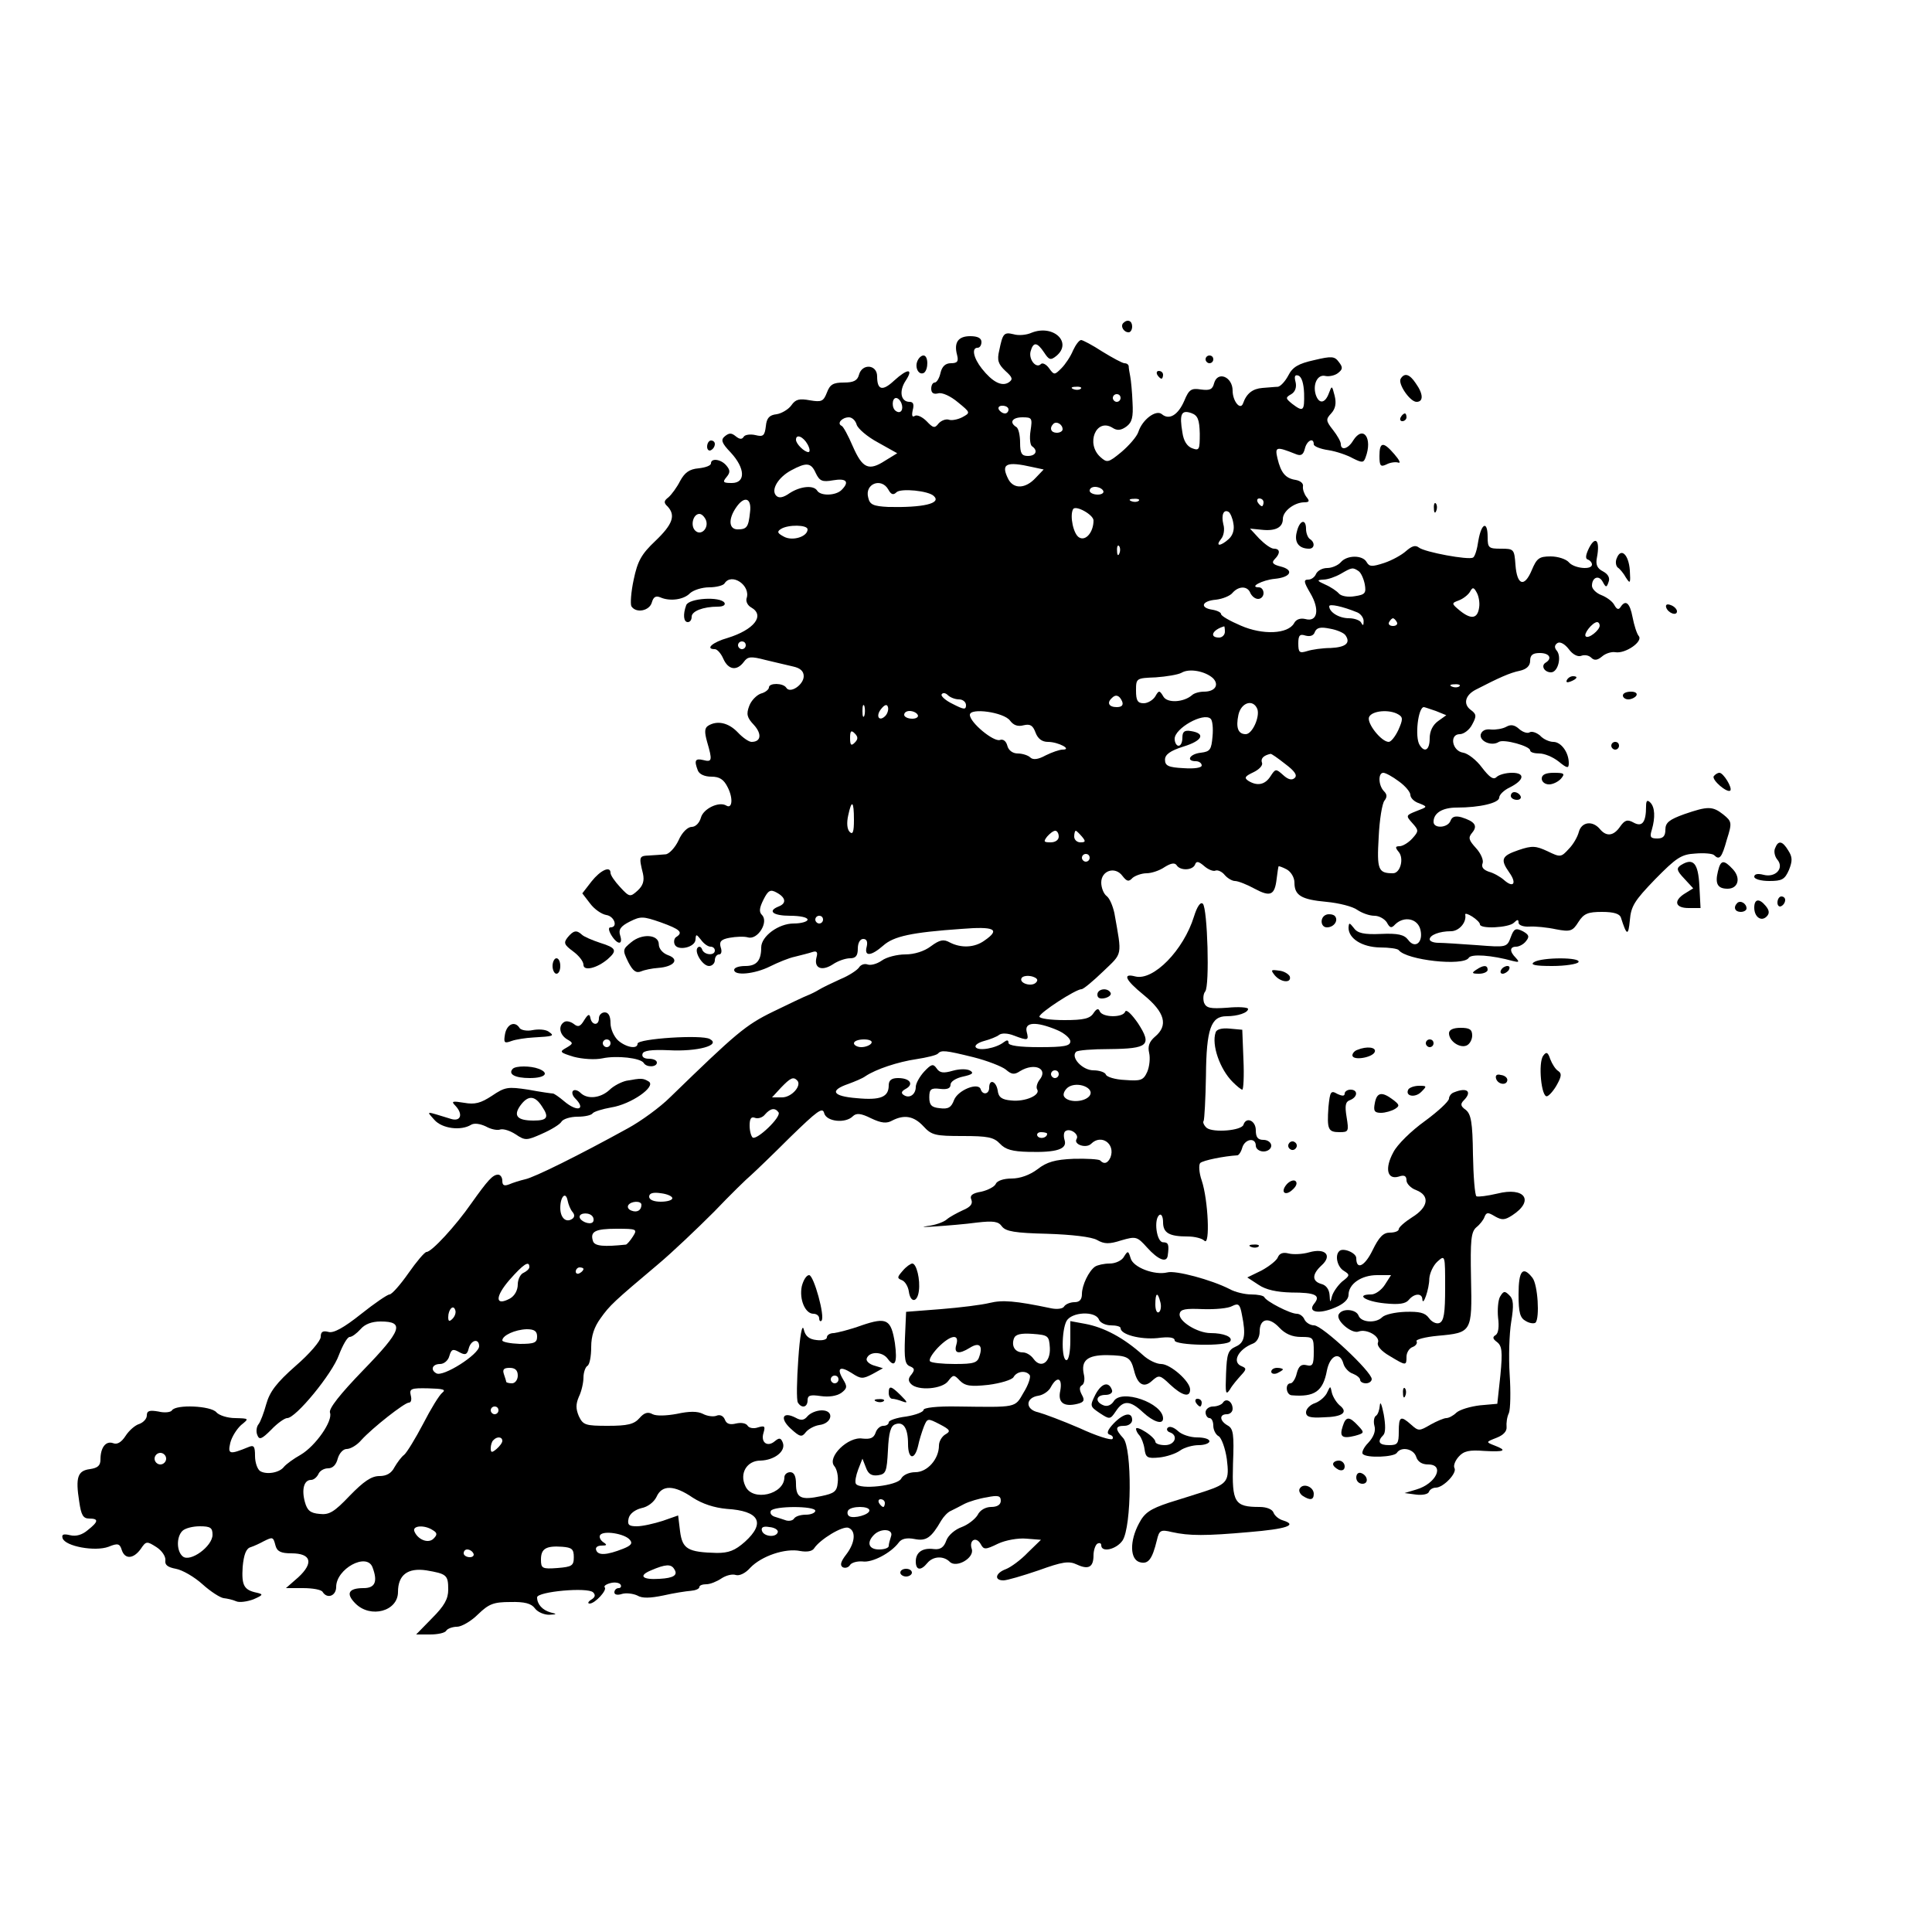 <?xml version="1.0" standalone="no"?>
<!DOCTYPE svg PUBLIC "-//W3C//DTD SVG 20010904//EN"
 "http://www.w3.org/TR/2001/REC-SVG-20010904/DTD/svg10.dtd">
<svg version="1.0" xmlns="http://www.w3.org/2000/svg"
 width="500pt" height="500pt" viewBox="0 0 500 500"
 preserveAspectRatio="xMidYMid meet">
<g transform="translate(0,500) scale(0.1,-0.1)"
fill="#000000" stroke="none">
<path d="M2907 4164 c-8 -8 1 -24 14 -24 5 0 9 7 9 15 0 15 -12 20 -23 9z"/>
<path d="M2670 4139 c-13 -6 -34 -8 -47 -4 -25 6 -28 2 -37 -42 -6 -25 -3 -35
16 -53 19 -17 20 -22 8 -30 -18 -11 -42 2 -69 36 -22 28 -27 54 -11 54 6 0 10
7 10 15 0 10 -10 15 -29 15 -31 0 -43 -16 -34 -49 4 -16 1 -21 -16 -21 -14 0
-23 -8 -27 -25 -3 -14 -10 -25 -15 -25 -5 0 -9 -7 -9 -16 0 -11 6 -15 18 -12
10 3 32 -7 51 -23 33 -27 33 -27 11 -39 -12 -6 -28 -9 -35 -6 -7 2 -19 -2 -26
-10 -10 -13 -14 -12 -31 6 -11 11 -24 17 -30 14 -7 -5 -9 0 -6 14 4 15 2 22
-8 22 -23 0 -28 28 -10 55 21 32 5 32 -30 0 -30 -28 -44 -25 -44 11 0 31 -39
34 -47 4 -4 -15 -14 -20 -39 -20 -28 0 -36 -5 -44 -26 -9 -23 -14 -25 -44 -20
-27 5 -37 3 -48 -13 -7 -10 -25 -21 -38 -23 -19 -2 -26 -10 -28 -31 -3 -25 -7
-28 -27 -23 -13 3 -27 1 -30 -4 -5 -8 -11 -7 -21 1 -11 9 -17 9 -28 0 -11 -9
-9 -17 15 -42 38 -41 39 -79 3 -79 -22 0 -25 2 -14 15 10 12 10 18 0 30 -14
17 -40 20 -40 6 0 -6 -14 -11 -32 -13 -24 -2 -36 -11 -48 -33 -8 -16 -22 -35
-30 -42 -12 -9 -13 -14 -2 -24 21 -23 13 -46 -32 -89 -36 -34 -46 -52 -56
-100 -7 -32 -9 -63 -6 -69 12 -19 47 -12 53 10 4 14 10 18 22 13 25 -11 61 -6
77 11 9 8 31 15 49 15 19 0 37 5 40 10 18 29 69 -5 57 -39 -2 -8 3 -18 12 -23
37 -21 7 -58 -61 -79 -39 -11 -59 -29 -33 -29 6 0 16 -11 22 -25 13 -29 35
-32 53 -8 10 14 18 15 56 5 24 -6 56 -13 72 -17 18 -4 27 -12 27 -25 0 -22
-35 -46 -45 -30 -8 13 -45 13 -45 1 0 -5 -9 -13 -21 -16 -11 -4 -25 -18 -30
-32 -8 -21 -6 -30 12 -49 21 -23 19 -44 -6 -44 -7 0 -23 11 -36 25 -24 25 -53
31 -76 17 -10 -6 -10 -17 -3 -42 14 -48 13 -53 -10 -47 -21 5 -24 -1 -14 -27
4 -10 18 -16 35 -16 21 0 32 -7 42 -27 15 -29 12 -57 -3 -48 -19 12 -60 -8
-66 -31 -4 -14 -14 -24 -24 -24 -10 0 -25 -14 -34 -35 -9 -19 -25 -36 -34 -36
-9 -1 -28 -2 -42 -3 -26 -1 -27 -3 -16 -47 4 -19 0 -31 -14 -44 -19 -17 -21
-17 -45 9 -14 15 -25 31 -25 37 0 19 -26 7 -49 -22 l-24 -31 20 -26 c11 -15
30 -28 42 -30 21 -3 31 -32 11 -32 -6 0 -5 -8 2 -20 16 -26 31 -26 23 -1 -5
15 1 24 25 36 28 14 34 14 80 -2 50 -18 59 -26 40 -38 -5 -3 -7 -12 -4 -19 7
-18 54 -8 54 13 1 14 2 14 14 -1 7 -10 18 -18 25 -18 6 0 11 -4 11 -10 0 -14
-28 -12 -33 3 -2 6 -7 9 -11 5 -11 -10 12 -48 29 -48 8 0 15 7 15 15 0 8 5 15
11 15 6 0 8 8 4 19 -4 14 1 20 23 24 16 3 38 4 48 1 25 -7 54 40 36 58 -8 8
-7 18 4 40 12 24 18 27 34 18 24 -13 26 -28 5 -36 -30 -12 -14 -24 30 -24 25
0 45 -4 45 -10 0 -5 -16 -10 -36 -10 -39 0 -84 -33 -84 -62 0 -34 -12 -48 -41
-48 -16 0 -29 -4 -29 -10 0 -16 53 -11 93 9 20 10 49 22 64 25 16 4 36 9 45
12 12 4 15 0 11 -14 -7 -28 14 -36 42 -18 13 9 33 16 45 16 15 0 20 7 20 25 0
15 6 25 14 25 9 0 12 -7 9 -20 -7 -26 11 -25 43 3 27 24 73 34 202 43 86 7
102 -1 60 -30 -26 -19 -61 -20 -90 -5 -16 9 -26 7 -49 -10 -17 -13 -43 -21
-66 -21 -21 0 -49 -7 -61 -16 -13 -9 -29 -13 -37 -10 -8 3 -18 -1 -22 -8 -5
-7 -26 -21 -48 -30 -22 -10 -47 -22 -55 -27 -8 -5 -22 -12 -30 -15 -8 -3 -48
-22 -89 -42 -72 -35 -96 -56 -266 -221 -27 -27 -77 -63 -110 -81 -127 -70
-242 -127 -266 -132 -13 -3 -32 -9 -41 -13 -13 -5 -18 -3 -18 9 0 9 -5 16 -11
16 -14 0 -27 -15 -69 -74 -41 -59 -103 -126 -116 -126 -5 0 -26 -25 -47 -55
-21 -30 -43 -55 -49 -55 -5 0 -39 -23 -74 -51 -44 -35 -71 -50 -84 -46 -15 4
-20 0 -20 -13 0 -10 -29 -44 -65 -75 -50 -44 -67 -67 -76 -99 -6 -22 -15 -46
-20 -52 -5 -6 -7 -19 -3 -28 5 -13 11 -11 36 14 16 17 35 30 41 30 22 -1 117
115 134 163 10 26 22 47 28 47 6 0 18 9 28 20 11 13 29 20 52 20 63 0 55 -23
-45 -126 -60 -62 -90 -100 -86 -110 8 -21 -37 -86 -76 -109 -18 -10 -37 -24
-43 -31 -12 -16 -46 -21 -62 -11 -7 5 -13 22 -13 39 0 25 -3 29 -17 23 -49
-20 -54 -19 -47 11 4 16 17 36 28 46 21 17 21 17 -15 18 -20 0 -42 7 -49 15
-14 17 -105 21 -115 5 -3 -5 -19 -7 -35 -3 -23 4 -30 2 -30 -10 0 -9 -9 -18
-19 -22 -11 -3 -27 -17 -36 -31 -11 -17 -22 -23 -32 -19 -19 7 -33 -11 -33
-42 0 -16 -7 -22 -27 -25 -32 -4 -38 -21 -28 -84 5 -35 10 -44 26 -44 25 0 24
-8 -4 -30 -14 -12 -30 -17 -46 -13 -17 4 -22 2 -19 -8 7 -21 84 -35 119 -22
24 10 29 8 34 -8 8 -25 30 -24 49 2 14 21 16 21 41 5 14 -9 24 -24 23 -34 -2
-12 6 -18 27 -22 17 -3 48 -21 69 -40 21 -19 46 -35 55 -36 9 -1 23 -4 32 -8
8 -4 29 -1 45 5 25 11 26 13 9 17 -34 7 -40 19 -37 67 3 32 9 48 21 51 9 3 24
10 33 15 24 12 25 12 31 -11 4 -15 14 -20 41 -20 52 0 58 -25 18 -62 l-32 -28
44 0 c25 0 48 -4 51 -10 12 -19 35 -10 35 13 0 47 79 90 94 51 14 -37 7 -54
-23 -54 -39 0 -47 -14 -21 -40 39 -39 110 -20 110 30 0 44 25 63 73 56 53 -9
57 -12 57 -50 0 -24 -10 -42 -42 -74 l-41 -42 36 0 c20 0 39 4 42 10 3 5 16
10 28 10 11 0 36 14 54 32 28 27 40 32 84 32 37 1 54 -4 63 -16 7 -10 24 -17
37 -17 21 1 21 2 4 6 -21 6 -35 21 -35 39 0 15 131 27 145 13 7 -7 5 -13 -5
-19 -8 -5 -10 -10 -4 -10 14 0 46 35 39 42 -3 3 3 8 15 11 11 3 23 1 26 -4 3
-5 0 -9 -5 -9 -6 0 -11 -5 -11 -11 0 -6 8 -8 20 -4 10 3 28 1 39 -4 13 -8 34
-7 68 0 26 6 58 11 71 12 12 1 22 5 22 10 0 4 8 7 18 7 10 0 27 7 39 15 12 8
28 12 37 9 9 -3 25 4 38 19 29 30 90 51 129 43 17 -3 31 -1 36 7 15 23 74 59
89 53 20 -8 17 -39 -6 -69 -14 -18 -17 -28 -9 -33 6 -3 15 -1 19 6 4 6 18 10
32 9 25 -4 74 22 94 49 7 10 21 13 41 9 30 -6 43 3 69 48 6 10 17 22 25 25 8
4 24 12 35 18 12 6 38 14 58 17 29 6 36 4 36 -9 0 -10 -9 -16 -25 -16 -14 0
-29 -8 -35 -21 -7 -11 -25 -25 -41 -31 -17 -6 -35 -21 -40 -35 -6 -17 -15 -24
-32 -22 -29 4 -47 -8 -47 -32 0 -23 13 -25 30 -4 15 18 42 19 58 3 17 -17 64
10 57 33 -8 23 11 34 23 13 8 -15 12 -15 45 1 19 9 52 15 73 13 l38 -3 -34
-33 c-18 -19 -44 -38 -57 -43 -27 -10 -31 -29 -6 -29 9 0 50 12 91 26 61 22
78 25 99 15 30 -14 43 -7 43 24 0 13 5 27 10 30 6 3 10 1 10 -4 0 -20 39 -11
55 12 24 36 25 239 2 265 -22 24 -21 32 3 32 11 0 20 7 20 15 0 22 -22 18 -48
-9 -16 -17 -19 -26 -10 -29 7 -2 10 -7 7 -11 -4 -4 -42 8 -85 28 -44 19 -92
37 -107 41 -34 7 -34 38 1 43 12 2 27 12 32 23 16 29 30 23 24 -10 -7 -31 9
-43 45 -34 16 4 19 9 11 23 -7 13 -7 21 0 25 6 3 8 16 5 28 -8 36 9 50 59 50
55 -1 62 -5 71 -40 9 -37 26 -46 47 -26 17 15 20 15 46 -10 31 -29 52 -35 52
-13 0 21 -51 66 -75 66 -12 0 -33 10 -47 23 -50 45 -101 72 -150 81 l-38 7 0
-51 c0 -27 -4 -50 -10 -50 -13 0 -13 76 0 101 13 24 75 27 84 4 3 -8 17 -15
31 -15 14 0 25 -3 25 -7 0 -17 51 -30 95 -26 30 4 45 2 45 -6 0 -13 136 -16
144 -2 7 11 -17 21 -51 21 -34 0 -84 31 -80 50 2 12 15 14 60 12 32 -1 66 2
76 8 16 8 20 5 25 -22 11 -54 7 -73 -16 -83 -20 -9 -23 -19 -25 -70 -2 -51 -1
-57 10 -41 6 11 20 27 29 37 14 15 14 18 2 23 -27 10 -10 44 29 59 10 4 17 17
17 31 0 34 24 39 51 10 15 -16 33 -24 56 -24 32 0 33 -1 33 -39 0 -33 -3 -38
-19 -34 -13 3 -20 -2 -25 -21 -3 -14 -11 -26 -16 -26 -15 0 -12 -30 3 -31 59
-5 81 10 91 64 8 40 34 51 43 17 3 -10 14 -22 24 -25 10 -4 19 -11 19 -16 0
-5 7 -9 15 -9 8 0 15 5 15 11 0 19 -128 139 -149 139 -10 0 -21 7 -25 15 -3 8
-12 15 -20 15 -17 0 -79 32 -84 43 -2 4 -17 7 -34 7 -16 0 -42 6 -56 14 -47
24 -140 49 -161 43 -33 -8 -89 13 -95 37 -6 19 -7 20 -17 4 -5 -10 -22 -18
-37 -18 -15 0 -32 -4 -38 -8 -16 -11 -34 -48 -34 -71 0 -14 -6 -21 -19 -21
-11 0 -23 -5 -27 -11 -3 -6 -18 -8 -33 -5 -95 20 -127 22 -160 14 -20 -5 -76
-12 -126 -16 l-90 -7 -3 -68 c-2 -54 0 -68 13 -73 12 -5 13 -9 4 -21 -9 -10
-9 -17 -1 -25 18 -18 81 -13 96 8 13 17 15 17 30 1 14 -14 28 -16 74 -11 31 4
61 13 65 20 9 16 33 18 42 5 3 -5 -4 -26 -16 -45 -23 -40 -16 -38 -171 -36
-53 1 -88 -3 -88 -9 0 -5 -20 -13 -45 -17 -25 -3 -45 -10 -45 -15 0 -5 -6 -9
-14 -9 -8 0 -17 -8 -20 -18 -5 -14 -14 -17 -34 -15 -37 6 -92 -48 -73 -71 7
-8 11 -27 9 -43 -2 -23 -9 -28 -43 -35 -52 -11 -65 -5 -65 32 0 20 -5 30 -15
30 -8 0 -15 -6 -15 -13 0 -45 -83 -64 -101 -23 -16 33 4 66 39 66 36 1 66 24
58 46 -5 13 -9 14 -21 4 -19 -16 -37 -3 -29 22 5 17 3 19 -14 14 -11 -4 -23
-2 -27 4 -4 7 -17 9 -30 6 -16 -4 -25 -1 -29 10 -4 10 -13 14 -22 10 -8 -3
-24 -1 -35 5 -14 7 -35 7 -67 0 -27 -5 -53 -6 -63 -1 -12 7 -22 4 -34 -10 -14
-16 -31 -20 -82 -20 -58 0 -64 2 -75 25 -8 19 -8 31 0 50 7 14 12 37 12 50 0
13 5 27 10 30 6 3 10 25 10 49 0 29 8 52 24 74 24 34 35 44 149 140 37 31 102
93 145 136 42 44 85 86 96 95 10 9 56 53 101 98 70 68 84 79 88 62 6 -22 55
-27 74 -8 9 9 21 8 47 -5 27 -13 41 -14 55 -6 31 16 56 12 81 -15 21 -23 31
-25 101 -25 65 0 81 -3 97 -20 14 -15 32 -20 73 -21 74 -2 102 7 94 31 -3 10
-2 21 3 23 12 8 36 -9 28 -21 -8 -14 25 -25 38 -12 26 26 63 0 50 -35 -7 -16
-17 -19 -27 -8 -4 3 -35 5 -69 4 -47 -2 -69 -8 -93 -27 -20 -15 -45 -24 -67
-24 -21 0 -38 -6 -41 -14 -3 -7 -20 -16 -37 -20 -24 -4 -31 -10 -26 -21 4 -11
-3 -19 -22 -27 -15 -7 -34 -17 -42 -24 -8 -7 -31 -15 -50 -17 -19 -3 -10 -3
20 -1 30 2 79 6 108 10 43 5 56 3 65 -10 10 -13 34 -17 117 -19 63 -2 115 -8
129 -16 19 -11 32 -11 63 -1 38 11 41 10 67 -19 28 -31 50 -40 53 -21 4 29 2
35 -12 35 -17 0 -25 61 -9 71 5 3 9 -6 9 -19 0 -28 16 -37 64 -37 18 0 37 -5
43 -11 15 -15 10 105 -7 156 -7 20 -8 40 -4 45 7 7 62 18 96 20 4 0 10 9 13
20 7 23 35 27 35 5 0 -8 9 -15 20 -15 11 0 20 7 20 15 0 8 -9 15 -20 15 -15 0
-20 7 -20 25 0 25 -25 36 -32 14 -5 -15 -78 -21 -95 -8 -7 6 -11 15 -8 18 2 4
5 57 6 117 1 121 13 154 53 154 29 0 56 9 56 19 0 4 -24 6 -54 3 -44 -3 -54
-1 -60 13 -3 10 -2 23 3 29 12 14 6 215 -6 227 -6 6 -15 -7 -23 -33 -27 -87
-105 -167 -152 -155 -34 9 -26 -9 22 -48 55 -45 64 -79 29 -108 -15 -13 -19
-25 -15 -42 3 -13 1 -35 -5 -49 -10 -22 -17 -24 -57 -21 -26 1 -48 8 -50 14
-2 6 -17 11 -32 11 -29 0 -60 34 -45 48 4 4 42 7 86 7 101 1 111 10 74 67 -16
23 -30 37 -33 30 -5 -16 -59 -16 -66 1 -3 8 -8 7 -16 -5 -9 -14 -25 -18 -75
-18 -36 0 -65 4 -65 9 0 10 94 71 109 71 5 0 30 21 56 46 51 49 49 38 29 151
-4 18 -12 38 -20 44 -8 6 -14 22 -14 35 0 31 36 43 55 17 11 -14 16 -16 26 -5
7 6 24 12 36 12 13 0 34 7 47 16 16 10 26 12 31 5 9 -15 42 -14 48 2 3 9 9 8
23 -4 10 -9 24 -15 30 -12 6 2 17 -3 24 -12 7 -8 19 -15 26 -15 8 0 31 -9 51
-20 41 -22 52 -17 57 26 2 16 4 30 5 32 0 1 10 -2 21 -8 11 -6 20 -21 20 -34
0 -33 17 -44 83 -50 32 -3 68 -12 80 -21 12 -8 31 -15 44 -15 12 0 26 -8 32
-17 8 -15 12 -16 22 -5 23 22 58 15 65 -14 8 -33 -14 -51 -32 -26 -10 13 -26
17 -70 15 -44 -2 -61 2 -70 15 -12 15 -13 15 -14 1 0 -28 35 -50 81 -51 24 0
46 -3 49 -7 20 -26 167 -42 181 -20 6 11 60 7 114 -8 16 -4 18 -3 8 8 -17 17
-16 29 1 29 7 0 19 6 25 14 10 12 8 17 -8 26 -18 9 -23 7 -31 -15 -10 -27 -11
-27 -88 -21 -42 3 -87 6 -99 6 -13 0 -23 4 -23 9 0 11 25 21 55 21 21 0 41 23
37 43 -1 4 7 2 18 -5 11 -7 20 -16 20 -20 0 -13 75 -9 88 4 9 9 12 9 12 0 0
-6 12 -11 28 -10 15 1 46 -2 69 -7 37 -7 43 -5 58 19 14 22 25 26 61 26 31 0
46 -5 49 -15 15 -47 19 -48 23 -7 3 37 12 51 65 106 55 56 68 65 104 67 23 2
45 0 49 -4 14 -14 20 -7 33 40 14 44 13 47 -9 65 -28 22 -40 22 -101 1 -39
-14 -49 -22 -49 -40 0 -17 -6 -23 -21 -23 -18 0 -20 4 -14 23 9 31 8 58 -4 70
-8 8 -11 5 -11 -10 0 -41 -10 -54 -32 -42 -16 9 -23 7 -35 -10 -17 -25 -36
-27 -53 -6 -19 22 -47 18 -54 -8 -3 -12 -14 -32 -26 -44 -20 -22 -22 -22 -55
-6 -30 14 -40 15 -75 3 -44 -15 -48 -24 -24 -58 20 -28 11 -41 -13 -20 -10 9
-28 19 -40 22 -14 5 -20 12 -16 22 3 8 -5 26 -17 39 -19 21 -21 27 -10 40 15
18 7 29 -28 40 -15 4 -24 2 -28 -9 -7 -19 -44 -21 -44 -3 0 23 23 37 60 37 60
0 110 12 110 26 0 7 12 19 27 26 38 19 41 38 6 38 -16 0 -34 -5 -40 -11 -8 -8
-18 -1 -38 25 -14 19 -36 36 -48 38 -29 4 -37 48 -9 48 10 0 25 11 32 25 12
22 11 27 -4 38 -20 15 -14 38 13 52 60 31 89 44 114 49 18 4 27 13 27 26 0 15
7 20 25 20 25 0 33 -14 15 -25 -13 -8 -3 -25 14 -25 18 0 28 40 15 56 -7 8 -6
15 2 20 7 4 19 -3 29 -16 10 -14 24 -21 33 -17 8 3 19 1 25 -5 8 -8 16 -7 28
3 9 8 25 13 35 11 26 -4 72 28 60 42 -5 6 -12 28 -16 49 -7 37 -18 46 -31 26
-5 -8 -10 -6 -16 5 -5 10 -21 21 -34 26 -13 5 -24 16 -24 24 0 22 18 29 28 10
8 -15 10 -15 15 0 4 10 -1 20 -14 27 -16 8 -20 18 -16 37 8 42 -3 57 -20 25
-9 -18 -11 -29 -4 -31 6 -2 11 -8 11 -13 0 -15 -47 -10 -60 6 -7 8 -28 15 -47
15 -30 0 -36 -5 -49 -36 -19 -45 -38 -39 -42 14 -3 41 -4 42 -38 42 -31 0 -34
2 -34 30 0 43 -16 37 -24 -9 -3 -22 -9 -42 -14 -44 -11 -7 -125 14 -140 26 -9
7 -18 4 -33 -9 -11 -10 -36 -24 -57 -31 -31 -10 -38 -10 -45 2 -10 19 -51 19
-67 0 -7 -8 -23 -15 -35 -15 -13 0 -25 -7 -29 -15 -3 -8 -12 -15 -20 -15 -13
0 -12 -6 5 -35 25 -42 19 -76 -13 -67 -13 3 -24 -1 -29 -11 -16 -28 -81 -31
-138 -6 -28 12 -51 25 -51 30 0 4 -10 9 -22 11 -34 5 -28 23 9 26 17 2 37 10
43 18 16 18 39 18 46 -1 4 -8 12 -15 20 -15 8 0 14 7 14 15 0 8 -5 15 -12 15
-27 0 9 19 41 22 42 4 51 23 15 32 -20 5 -24 10 -15 19 15 15 14 27 -2 27 -8
0 -24 12 -38 26 l-24 26 30 -3 c36 -4 55 6 55 28 0 20 29 42 54 43 15 0 16 3
7 14 -6 8 -10 20 -9 27 2 8 -7 15 -19 17 -26 4 -38 18 -47 56 -7 30 -3 31 47
11 14 -6 20 -2 24 14 5 21 23 30 23 11 0 -5 17 -12 38 -15 20 -3 49 -13 63
-21 24 -12 28 -12 33 2 19 50 -6 85 -32 44 -13 -22 -32 -27 -32 -9 0 6 -9 22
-20 36 -19 24 -19 28 -5 43 11 12 14 26 9 46 -7 27 -7 27 -15 6 -10 -27 -26
-28 -34 -3 -8 27 5 53 25 48 9 -2 24 1 32 7 13 10 14 15 3 29 -11 15 -18 16
-64 5 -41 -9 -56 -18 -67 -40 -8 -15 -20 -28 -27 -29 -6 0 -25 -2 -40 -3 -25
-2 -41 -14 -50 -40 -7 -19 -27 6 -27 33 0 36 -39 52 -48 19 -4 -16 -11 -19
-34 -16 -25 4 -31 0 -43 -29 -16 -37 -39 -51 -58 -35 -15 13 -51 -14 -61 -46
-4 -12 -24 -35 -44 -52 -34 -28 -37 -28 -54 -13 -39 35 -11 102 31 76 12 -8
22 -7 36 3 15 11 18 25 16 62 -1 27 -4 58 -6 68 -2 10 -4 22 -4 27 -1 4 -5 7
-11 7 -5 0 -31 14 -57 30 -26 17 -51 30 -55 30 -5 0 -14 -12 -21 -27 -6 -15
-20 -36 -30 -46 -18 -18 -19 -18 -32 0 -7 10 -17 15 -21 11 -12 -13 -32 11
-27 32 7 26 17 25 35 -2 13 -20 17 -21 32 -9 42 35 -8 82 -64 60z m705 -157
c1 -46 -2 -49 -31 -27 -17 14 -18 16 -2 25 10 6 14 18 11 31 -4 15 -2 20 7 17
9 -3 14 -21 15 -46z m-578 12 c-3 -3 -12 -4 -19 -1 -8 3 -5 6 6 6 11 1 17 -2
13 -5z m103 -24 c0 -5 -4 -10 -10 -10 -5 0 -10 5 -10 10 0 6 5 10 10 10 6 0
10 -4 10 -10z m-567 -14 c6 -16 -2 -28 -14 -20 -12 7 -11 34 0 34 5 0 11 -6
14 -14z m277 -16 c0 -5 -4 -10 -9 -10 -6 0 -13 5 -16 10 -3 6 1 10 9 10 9 0
16 -4 16 -10z m495 -62 c0 -42 -1 -45 -20 -38 -13 5 -22 19 -25 41 -8 47 -3
59 23 50 17 -6 21 -17 22 -53z m-888 23 c3 -10 27 -31 55 -46 l50 -28 -31 -19
c-43 -28 -59 -20 -84 37 -12 28 -25 52 -29 53 -13 6 1 22 19 22 8 0 17 -8 20
-19z m450 -16 c-3 -19 -1 -37 4 -40 16 -11 10 -25 -11 -25 -16 0 -20 7 -20 34
0 19 -4 38 -10 41 -19 12 -10 25 16 25 25 0 26 -2 21 -35z m83 4 c0 -5 -7 -9
-15 -9 -15 0 -20 12 -9 23 8 8 24 -1 24 -14z m-660 -39 c6 -11 7 -20 2 -20
-10 0 -32 21 -32 32 0 16 19 8 30 -12z m21 -74 c10 -21 17 -24 45 -19 35 6 43
-4 22 -25 -15 -15 -54 -16 -63 -2 -9 15 -43 12 -71 -6 -17 -12 -28 -14 -35 -7
-15 15 5 48 39 66 39 21 51 20 63 -7z m562 15 l28 -6 -21 -22 c-26 -28 -56
-29 -70 -4 -21 41 -7 48 63 32z m-374 -58 c7 -13 13 -15 21 -7 11 11 84 4 97
-10 20 -19 -29 -30 -118 -28 -39 2 -48 6 -52 24 -10 36 34 53 52 21z m556 -3
c3 -5 -3 -10 -14 -10 -12 0 -21 5 -21 10 0 6 6 10 14 10 8 0 18 -4 21 -10z
m-914 -56 c-4 -38 -8 -44 -32 -44 -23 0 -25 27 -3 58 21 30 40 23 35 -14z
m1006 30 c-3 -3 -12 -4 -19 -1 -8 3 -5 6 6 6 11 1 17 -2 13 -5z m323 -4 c0 -5
-2 -10 -4 -10 -3 0 -8 5 -11 10 -3 6 -1 10 4 10 6 0 11 -4 11 -10z m-440 -47
c0 -30 -20 -54 -37 -44 -15 8 -25 56 -16 73 6 12 53 -14 53 -29z m362 -8 c3
-15 -1 -30 -12 -40 -21 -19 -36 -20 -20 0 7 8 10 25 6 38 -6 25 1 40 14 32 4
-3 10 -16 12 -30z m-1365 9 c8 -21 -13 -42 -28 -27 -13 13 -5 43 11 43 6 0 13
-7 17 -16z m263 -24 c0 -19 -39 -31 -61 -19 -17 9 -19 13 -8 20 19 12 69 11
69 -1z m807 -62 c-3 -8 -6 -5 -6 6 -1 11 2 17 5 13 3 -3 4 -12 1 -19z m619
-46 c6 -4 13 -19 16 -34 4 -23 1 -27 -26 -31 -17 -3 -35 0 -41 7 -5 6 -21 17
-35 23 -22 10 -23 12 -5 13 11 0 31 7 45 15 29 17 31 17 46 7z m312 -94 c-4
-29 -20 -32 -49 -9 -23 19 -23 20 -4 27 11 4 24 14 29 22 7 13 10 13 18 -2 5
-9 8 -26 6 -38z m-315 -13 c9 -4 17 -15 16 -24 0 -10 -2 -11 -6 -3 -2 6 -17
12 -32 12 -26 0 -51 16 -51 31 0 7 34 0 73 -16z m102 -25 c3 -5 -1 -10 -10
-10 -9 0 -13 5 -10 10 3 6 8 10 10 10 2 0 7 -4 10 -10z m525 -9 c0 -12 -29
-35 -36 -28 -7 6 17 36 29 37 4 0 7 -4 7 -9z m-970 -16 c0 -8 -7 -15 -15 -15
-26 0 -18 20 13 29 1 1 2 -6 2 -14z m312 -9 c14 -20 1 -31 -38 -33 -21 0 -49
-4 -61 -8 -20 -6 -23 -4 -23 20 0 21 4 25 19 20 12 -3 21 0 24 10 5 11 15 13
39 8 18 -3 36 -11 40 -17z m-1552 -26 c0 -5 -4 -10 -10 -10 -5 0 -10 5 -10 10
0 6 5 10 10 10 6 0 10 -4 10 -10z m1209 -85 c17 -17 6 -35 -23 -35 -12 0 -26
-4 -31 -9 -22 -19 -64 -21 -74 -4 -10 17 -12 17 -21 1 -6 -10 -20 -18 -30 -18
-16 0 -20 7 -20 33 0 32 1 32 51 34 28 2 58 7 67 12 20 12 61 4 81 -14z m638
-21 c-3 -3 -12 -4 -19 -1 -8 3 -5 6 6 6 11 1 17 -2 13 -5z m-1295 -34 c10 0
18 -7 18 -15 0 -12 -5 -12 -34 3 -19 9 -32 21 -29 25 3 5 10 4 16 -2 6 -6 19
-11 29 -11z m422 -5 c4 -10 -1 -15 -14 -15 -20 0 -26 11 -13 23 10 11 20 8 27
-8z m-667 -37 c-3 -7 -5 -2 -5 12 0 14 2 19 5 13 2 -7 2 -19 0 -25z m54 -1
c-16 -16 -26 0 -10 19 9 11 15 12 17 4 2 -6 -1 -17 -7 -23z m963 18 c7 -20
-13 -65 -30 -65 -20 0 -26 17 -19 50 7 32 38 42 49 15z m462 -5 l27 -11 -21
-15 c-14 -10 -22 -26 -22 -45 0 -30 -13 -38 -26 -17 -13 20 -4 98 11 98 2 0
16 -5 31 -10z m-1341 -10 c3 -5 -3 -10 -14 -10 -12 0 -21 5 -21 10 0 6 6 10
14 10 8 0 18 -4 21 -10z m239 -15 c9 -12 20 -16 35 -12 17 4 24 0 31 -19 6
-16 17 -24 32 -24 27 0 64 -20 38 -20 -8 0 -28 -7 -44 -15 -20 -11 -33 -12
-40 -5 -5 5 -20 10 -32 10 -13 0 -24 8 -27 20 -3 12 -11 18 -19 15 -16 -6 -78
45 -78 65 0 19 88 7 104 -15z m1005 16 c12 -7 12 -13 0 -40 -8 -17 -19 -31
-25 -31 -19 0 -57 48 -51 64 7 17 53 21 76 7z m-481 -57 c-3 -34 -6 -39 -30
-42 -29 -3 -40 -22 -13 -22 8 0 15 -5 15 -11 0 -6 -19 -9 -47 -7 -39 2 -48 6
-48 22 0 13 13 23 48 34 49 15 58 34 19 40 -17 3 -22 -2 -22 -17 0 -12 -4 -21
-10 -21 -5 0 -10 8 -10 18 0 27 74 69 93 52 5 -4 7 -25 5 -46z m-926 -16 c-9
-9 -12 -7 -12 12 0 19 3 21 12 12 9 -9 9 -15 0 -24z m1114 -55 c24 -18 32 -29
25 -36 -7 -7 -17 -5 -30 7 -19 17 -20 17 -33 -3 -14 -22 -34 -26 -57 -12 -12
8 -9 12 12 22 15 7 26 18 23 25 -4 11 4 19 22 23 2 1 19 -11 38 -26z m294 -45
c17 -12 30 -28 30 -35 0 -8 10 -18 23 -22 22 -9 22 -9 -7 -20 -28 -11 -28 -12
-11 -31 17 -19 17 -21 0 -40 -10 -11 -25 -20 -33 -20 -11 0 -12 -3 -2 -15 14
-17 4 -55 -15 -55 -38 0 -42 9 -37 93 2 45 9 88 15 95 7 9 7 16 -1 24 -15 15
-16 48 -2 48 6 0 24 -10 40 -22z m-1410 -100 c0 -31 -3 -39 -11 -31 -7 7 -8
24 -4 42 9 43 15 39 15 -11z m530 -43 c0 -9 -9 -15 -21 -15 -18 0 -19 2 -9 15
7 8 16 15 21 15 5 0 9 -7 9 -15z m60 0 c10 -12 10 -15 -4 -15 -9 0 -16 7 -16
15 0 8 2 15 4 15 2 0 9 -7 16 -15z m20 -55 c0 -5 -4 -10 -10 -10 -5 0 -10 5
-10 10 0 6 5 10 10 10 6 0 10 -4 10 -10z m-690 -160 c0 -5 -4 -10 -10 -10 -5
0 -10 5 -10 10 0 6 5 10 10 10 6 0 10 -4 10 -10z m551 -163 c-12 -12 -45 -1
-37 12 3 5 15 7 27 4 13 -4 17 -9 10 -16z m53 -122 c20 -8 36 -22 36 -30 0
-12 -16 -15 -80 -15 -52 0 -80 4 -80 11 0 8 -4 8 -12 2 -20 -16 -66 -24 -73
-13 -3 5 7 12 22 16 15 4 33 11 39 16 7 5 23 4 38 -2 37 -14 39 -13 33 10 -6
25 24 27 77 5z m-479 -35 c-3 -5 -15 -10 -26 -10 -10 0 -19 5 -19 10 0 6 12
10 26 10 14 0 23 -4 19 -10z m264 -36 c36 -9 74 -24 84 -32 15 -13 22 -14 37
-4 38 23 74 6 50 -23 -6 -8 -9 -19 -6 -24 10 -15 -31 -33 -67 -29 -24 2 -33 8
-35 26 -4 24 -22 31 -22 7 0 -17 -17 -20 -22 -4 -6 19 -59 -2 -69 -28 -7 -19
-15 -24 -37 -21 -21 2 -27 8 -27 28 0 21 4 25 28 22 18 -2 27 1 27 11 0 8 14
17 33 21 23 5 28 9 18 15 -8 5 -27 5 -45 0 -24 -7 -34 -6 -42 6 -9 13 -14 11
-32 -8 -12 -13 -22 -31 -22 -40 0 -19 -16 -31 -31 -21 -8 5 -6 10 5 16 22 12
11 28 -20 28 -17 0 -24 -6 -24 -19 0 -30 -21 -39 -83 -33 -63 5 -71 20 -21 37
16 6 36 14 44 20 27 18 84 37 132 44 26 4 51 10 55 14 9 10 19 9 92 -9z m221
-44 c0 -5 -4 -10 -10 -10 -5 0 -10 5 -10 10 0 6 5 10 10 10 6 0 10 -4 10 -10z
m-677 -16 c13 -13 -14 -44 -39 -44 l-26 0 23 25 c25 26 32 29 42 19z m756 -41
c-14 -16 -55 -17 -65 -1 -4 6 1 17 10 24 24 17 72 -2 55 -23z m-804 -42 c7
-12 -56 -72 -67 -65 -4 3 -8 17 -8 31 0 18 4 24 14 20 8 -3 20 1 26 9 14 16
26 18 35 5z m695 -55 c0 -11 -19 -15 -25 -6 -3 5 1 10 9 10 9 0 16 -2 16 -4z
m-970 -167 c0 -5 -13 -9 -30 -9 -18 0 -30 5 -30 13 0 9 10 12 30 9 17 -2 30
-8 30 -13z m-258 -36 c6 -7 5 -14 -2 -18 -16 -10 -30 4 -30 29 0 29 14 44 19
19 2 -10 7 -23 13 -30z m178 19 c0 -14 -11 -21 -26 -15 -8 3 -11 9 -8 14 7 11
34 12 34 1z m-126 -31 c3 -4 3 -11 0 -14 -8 -8 -34 3 -34 14 0 11 27 12 34 0z
m104 -51 c-7 -11 -15 -20 -18 -21 -57 -6 -80 -4 -85 8 -9 26 5 33 61 33 52 0
54 -1 42 -20z m-268 -79 c0 -5 -7 -11 -15 -15 -8 -3 -15 -17 -15 -30 0 -15 -8
-30 -21 -37 -38 -20 -38 5 -1 48 36 41 52 52 52 34z m140 -5 c0 -3 -4 -8 -10
-11 -5 -3 -10 -1 -10 4 0 6 5 11 10 11 6 0 10 -2 10 -4z m1493 -86 c3 -11 1
-23 -4 -26 -5 -3 -9 6 -9 20 0 31 6 34 13 6z m-1832 -43 c-8 -8 -11 -7 -11 4
0 20 13 34 18 19 3 -7 -1 -17 -7 -23z m219 -46 c0 -16 -7 -19 -45 -19 -25 1
-45 5 -45 9 0 13 33 28 63 29 20 0 27 -5 27 -19z m1327 -29 c2 -38 -23 -55
-42 -29 -7 10 -19 17 -28 17 -20 0 -30 16 -23 36 4 11 18 14 48 12 41 -3 43
-5 45 -36z m-242 8 c-7 -23 6 -26 35 -8 24 15 34 6 25 -21 -5 -18 -14 -21 -64
-21 -32 0 -61 3 -64 7 -4 4 5 19 20 35 32 33 57 38 48 8z m-1235 -4 c0 -21
-94 -81 -111 -70 -16 9 -10 24 10 24 10 0 21 9 24 21 5 17 9 19 25 10 16 -9
21 -7 25 9 6 23 27 27 27 6z m100 -76 c0 -11 -7 -20 -15 -20 -8 0 -15 2 -15 4
0 2 -3 11 -6 20 -4 12 0 16 15 16 14 0 21 -6 21 -20z m-195 -44 c-8 -6 -30
-42 -50 -81 -20 -38 -42 -74 -49 -80 -7 -5 -18 -20 -25 -32 -8 -16 -21 -23
-39 -23 -21 0 -41 -14 -77 -51 -40 -42 -53 -50 -78 -47 -24 2 -32 9 -38 31 -9
33 -2 57 16 57 7 0 15 7 19 15 3 8 14 15 25 15 12 0 21 9 25 25 4 14 14 25 23
25 10 0 27 10 38 23 29 32 112 97 123 97 6 0 8 8 5 19 -4 17 1 19 45 18 38 -1
47 -3 37 -11z m145 -46 c0 -5 -4 -10 -10 -10 -5 0 -10 5 -10 10 0 6 5 10 10
10 6 0 10 -4 10 -10z m1157 -62 c-9 -5 -17 -18 -17 -29 0 -35 -30 -69 -61 -69
-16 0 -32 -7 -37 -17 -10 -18 -107 -29 -117 -13 -3 5 0 21 6 37 l11 28 9 -23
c6 -17 15 -22 31 -20 21 3 23 9 26 65 2 45 7 63 19 67 21 8 33 -10 33 -51 0
-40 17 -43 26 -5 3 15 10 37 15 50 9 22 10 22 41 6 27 -14 29 -18 15 -26z
m-1147 -17 c0 -5 -7 -14 -15 -21 -12 -10 -15 -10 -15 2 0 8 3 18 7 21 9 10 23
9 23 -2z m-870 -46 c0 -8 -7 -15 -15 -15 -8 0 -15 7 -15 15 0 8 7 15 15 15 8
0 15 -7 15 -15z m1363 -101 c25 -16 55 -26 88 -29 84 -5 101 -36 47 -85 -26
-23 -42 -29 -73 -29 -75 2 -89 10 -95 56 l-5 41 -40 -14 c-22 -7 -52 -14 -67
-14 -21 0 -25 4 -21 21 3 12 17 22 33 26 16 3 32 15 39 29 14 32 46 31 94 -2z
m497 -14 c0 -5 -2 -10 -4 -10 -3 0 -8 5 -11 10 -3 6 -1 10 4 10 6 0 11 -4 11
-10z m-180 -20 c0 -5 -11 -10 -24 -10 -14 0 -27 -4 -31 -10 -3 -5 -12 -7 -20
-5 -8 3 -22 7 -31 10 -8 3 -12 9 -9 15 8 13 115 13 115 0z m140 1 c0 -11 -40
-22 -52 -15 -5 3 -6 10 -3 15 8 12 55 12 55 0z m-1700 -63 c0 -30 -58 -72 -77
-56 -16 13 -17 50 -1 66 7 7 27 12 45 12 28 0 33 -4 33 -22z m570 12 c12 -7
12 -12 2 -22 -14 -14 -42 -2 -50 20 -4 14 27 16 48 2z m893 -5 c-4 -15 -36
-12 -41 3 -3 9 3 13 19 10 13 -1 23 -7 22 -13z m-383 -20 c8 -9 3 -15 -17 -23
-43 -17 -65 -18 -70 -4 -3 7 3 12 14 12 14 0 15 2 4 9 -7 5 -11 13 -8 18 8 13
64 4 77 -12z m676 9 c-3 -9 -6 -20 -6 -25 0 -5 -11 -9 -25 -9 -27 0 -33 18
-13 38 18 18 51 15 44 -4z m-821 -54 c0 -22 -5 -25 -42 -28 -40 -3 -43 -1 -43
22 0 28 13 36 55 33 25 -2 30 -6 30 -27z m-260 10 c3 -5 -1 -10 -9 -10 -9 0
-16 5 -16 10 0 6 4 10 9 10 6 0 13 -4 16 -10z m520 -41 c10 -15 -1 -23 -38
-25 -45 -3 -56 8 -22 22 37 16 52 17 60 3z"/>
<path d="M2374 4065 c-7 -17 4 -37 17 -30 12 8 12 45 -1 45 -6 0 -13 -7 -16
-15z"/>
<path d="M3120 4070 c0 -5 5 -10 10 -10 6 0 10 5 10 10 0 6 -4 10 -10 10 -5 0
-10 -4 -10 -10z"/>
<path d="M2995 4030 c3 -5 8 -10 11 -10 2 0 4 5 4 10 0 6 -5 10 -11 10 -5 0
-7 -4 -4 -10z"/>
<path d="M3625 4020 c-8 -13 24 -60 41 -60 18 0 18 20 -2 48 -16 24 -29 28
-39 12z"/>
<path d="M3625 3920 c-3 -5 -1 -10 4 -10 6 0 11 5 11 10 0 6 -2 10 -4 10 -3 0
-8 -4 -11 -10z"/>
<path d="M1830 3844 c0 -8 5 -12 10 -9 6 3 10 10 10 16 0 5 -4 9 -10 9 -5 0
-10 -7 -10 -16z"/>
<path d="M3570 3820 c0 -26 3 -29 18 -22 9 5 23 7 30 5 8 -3 4 6 -9 21 -29 34
-39 33 -39 -4z"/>
<path d="M3711 3684 c0 -11 3 -14 6 -6 3 7 2 16 -1 19 -3 4 -6 -2 -5 -13z"/>
<path d="M3356 3623 c-7 -26 5 -43 32 -43 14 0 16 16 2 25 -5 3 -10 15 -10 26
0 28 -17 23 -24 -8z"/>
<path d="M4184 3555 c-4 -9 -2 -20 3 -24 5 -3 15 -15 21 -26 11 -17 12 -15 10
19 -3 41 -23 60 -34 31z"/>
<path d="M1776 3434 c-9 -24 -7 -44 4 -44 6 0 10 6 10 14 0 14 29 26 68 26 13
0 20 4 17 10 -11 17 -92 12 -99 -6z"/>
<path d="M4312 3428 c5 -15 28 -23 28 -10 0 5 -7 13 -16 16 -10 4 -14 1 -12
-6z"/>
<path d="M4055 3240 c-3 -6 1 -7 9 -4 18 7 21 14 7 14 -6 0 -13 -4 -16 -10z"/>
<path d="M4200 3200 c0 -5 6 -10 14 -10 8 0 18 5 21 10 3 6 -3 10 -14 10 -12
0 -21 -4 -21 -10z"/>
<path d="M3898 3119 c-9 -5 -27 -8 -39 -7 -15 2 -24 -3 -27 -13 -3 -18 29 -31
47 -19 13 8 81 -11 81 -22 0 -5 11 -8 24 -8 13 0 35 -9 50 -21 22 -18 26 -18
26 -4 0 28 -20 55 -40 55 -10 0 -26 7 -34 16 -9 8 -21 12 -27 9 -5 -4 -18 0
-27 8 -12 11 -22 13 -34 6z"/>
<path d="M4170 3070 c0 -5 5 -10 10 -10 6 0 10 5 10 10 0 6 -4 10 -10 10 -5 0
-10 -4 -10 -10z"/>
<path d="M3990 2985 c0 -8 8 -15 19 -15 10 0 24 7 31 15 11 13 8 15 -19 15
-21 0 -31 -5 -31 -15z"/>
<path d="M4435 2991 c-5 -10 35 -44 43 -37 6 7 -18 46 -28 46 -5 0 -11 -4 -15
-9z"/>
<path d="M3910 2940 c0 -5 7 -10 16 -10 8 0 12 5 9 10 -3 6 -10 10 -16 10 -5
0 -9 -4 -9 -10z"/>
<path d="M4594 2805 c-4 -8 -1 -22 6 -30 18 -22 -5 -47 -36 -39 -15 4 -24 2
-24 -5 0 -6 17 -11 39 -11 33 0 40 4 51 29 9 23 9 33 -2 50 -15 25 -26 27 -34
6z"/>
<path d="M4350 2761 c-12 -8 -11 -14 9 -35 l23 -25 -21 -13 c-31 -19 -26 -38
9 -38 l31 0 -3 57 c-3 60 -16 74 -48 54z"/>
<path d="M4446 2745 c-8 -32 -1 -45 25 -45 27 0 35 27 14 50 -24 26 -32 25
-39 -5z"/>
<path d="M4600 2664 c0 -8 5 -12 10 -9 6 3 10 10 10 16 0 5 -4 9 -10 9 -5 0
-10 -7 -10 -16z"/>
<path d="M4496 2663 c-11 -11 -6 -23 9 -23 8 0 15 4 15 9 0 13 -16 22 -24 14z"/>
<path d="M4540 2651 c0 -24 18 -37 32 -23 8 8 7 16 -2 27 -17 21 -30 19 -30
-4z"/>
<path d="M3433 2633 c-18 -6 -16 -33 1 -33 19 0 31 19 20 30 -5 4 -15 5 -21 3z"/>
<path d="M1469 2574 c-11 -14 -9 -19 14 -36 15 -11 27 -26 27 -35 0 -17 35 -9
63 15 25 22 22 29 -20 42 -21 7 -42 16 -47 21 -14 13 -22 11 -37 -7z"/>
<path d="M1633 2561 c-22 -18 -22 -20 -7 -51 12 -23 20 -29 33 -24 9 4 29 8
44 9 41 3 57 22 26 33 -14 5 -24 17 -24 28 0 26 -44 29 -72 5z"/>
<path d="M1430 2500 c0 -11 5 -20 10 -20 6 0 10 9 10 20 0 11 -4 20 -10 20 -5
0 -10 -9 -10 -20z"/>
<path d="M3970 2510 c-11 -7 3 -10 47 -10 34 0 65 5 68 10 8 13 -95 13 -115 0z"/>
<path d="M3820 2490 c-12 -8 -11 -10 8 -10 12 0 22 5 22 10 0 13 -11 13 -30 0z"/>
<path d="M3885 2490 c-3 -5 -2 -10 4 -10 5 0 13 5 16 10 3 6 2 10 -4 10 -5 0
-13 -4 -16 -10z"/>
<path d="M3299 2476 c16 -19 44 -21 39 -3 -3 6 -15 14 -28 15 -21 3 -22 2 -11
-12z"/>
<path d="M2840 2426 c0 -9 7 -12 20 -9 11 3 17 9 14 14 -8 14 -34 10 -34 -5z"/>
<path d="M1512 2360 c-10 -17 -16 -19 -27 -10 -8 6 -19 9 -25 5 -16 -10 -12
-33 8 -45 16 -9 16 -11 -3 -22 -18 -10 -16 -12 20 -23 23 -6 55 -8 74 -4 37 8
99 1 107 -12 7 -12 34 -11 34 1 0 6 -9 10 -21 10 -12 0 -19 5 -16 13 2 8 23
11 68 9 74 -4 136 13 106 29 -20 12 -187 1 -187 -12 0 -15 -29 -10 -50 8 -11
10 -20 30 -20 45 0 18 -5 28 -15 28 -8 0 -15 -7 -15 -15 0 -20 -18 -19 -22 0
-2 12 -6 11 -16 -5z m68 -60 c0 -5 -4 -10 -10 -10 -5 0 -10 5 -10 10 0 6 5 10
10 10 6 0 10 -4 10 -10z"/>
<path d="M1307 2324 c-4 -23 -2 -25 17 -18 11 4 37 8 56 9 53 3 56 4 40 15 -8
6 -27 7 -42 4 -14 -3 -29 0 -33 5 -12 20 -33 11 -38 -15z"/>
<path d="M3146 2328 c-11 -32 11 -95 44 -128 11 -11 22 -20 25 -20 3 0 5 35 3
78 l-3 77 -33 3 c-20 2 -34 -2 -36 -10z"/>
<path d="M3750 2326 c0 -20 27 -39 45 -32 8 3 15 15 15 26 0 16 -7 20 -30 20
-19 0 -30 -5 -30 -14z"/>
<path d="M3690 2300 c0 -5 5 -10 10 -10 6 0 10 5 10 10 0 6 -4 10 -10 10 -5 0
-10 -4 -10 -10z"/>
<path d="M3513 2283 c-7 -2 -13 -9 -13 -14 0 -15 53 -6 58 9 4 12 -21 15 -45
5z"/>
<path d="M3994 2268 c-14 -18 -5 -110 10 -105 6 2 18 16 26 31 11 20 12 28 3
34 -7 4 -16 18 -21 31 -6 18 -10 20 -18 9z"/>
<path d="M1327 2234 c-13 -14 6 -24 44 -24 40 0 52 13 23 24 -21 8 -59 8 -67
0z"/>
<path d="M3872 2208 c5 -15 28 -18 29 -3 0 6 -7 12 -17 13 -10 3 -15 -1 -12
-10z"/>
<path d="M1621 2203 c-13 -3 -33 -13 -44 -24 -23 -21 -57 -25 -75 -7 -6 6 -15
9 -19 5 -4 -4 -1 -13 5 -19 30 -30 6 -37 -28 -8 -13 11 -26 20 -29 20 -3 0
-32 4 -64 10 -53 8 -60 7 -94 -16 -29 -19 -44 -23 -72 -18 -30 5 -34 4 -23 -7
21 -22 15 -42 -10 -35 -69 21 -65 22 -44 -2 20 -23 69 -29 95 -13 8 5 23 3 38
-4 14 -8 31 -11 38 -8 8 2 25 -3 40 -13 24 -16 28 -16 68 2 23 10 46 24 50 31
4 7 23 13 42 13 19 0 36 4 39 9 3 4 25 11 48 15 51 8 117 54 97 67 -15 9 -19
9 -58 2z m-218 -67 c19 -28 13 -36 -22 -36 -42 0 -53 12 -35 38 20 28 38 28
57 -2z"/>
<path d="M3645 2181 c-10 -18 17 -23 33 -7 15 15 15 16 -5 16 -12 0 -24 -4
-28 -9z"/>
<path d="M3438 2135 c-4 -58 -1 -65 29 -65 23 0 24 2 18 39 -5 30 -3 40 9 44
20 8 21 27 1 27 -8 0 -15 -5 -15 -10 0 -7 -6 -7 -19 -1 -17 10 -19 6 -23 -34z"/>
<path d="M3763 2173 c-7 -2 -13 -10 -13 -16 0 -7 -28 -33 -62 -58 -35 -25 -72
-61 -82 -81 -23 -42 -16 -72 14 -63 14 5 20 2 20 -10 0 -8 11 -20 25 -25 36
-14 32 -44 -10 -70 -19 -12 -35 -26 -35 -31 0 -5 -10 -9 -23 -9 -17 0 -28 -11
-45 -46 -20 -41 -42 -52 -42 -20 0 14 -35 28 -44 18 -12 -11 -5 -41 12 -51 16
-10 16 -12 -5 -28 -11 -10 -23 -27 -26 -38 -4 -17 -5 -17 -6 3 -1 15 -9 26
-21 29 -25 7 -25 25 0 48 29 26 10 46 -32 34 -17 -5 -41 -6 -53 -3 -15 4 -24
0 -28 -10 -3 -8 -22 -23 -42 -34 l-37 -18 29 -19 c19 -13 47 -19 85 -20 62 0
77 -7 59 -29 -18 -22 12 -28 54 -10 22 9 35 21 35 33 0 28 33 51 74 51 l36 0
-16 -25 c-9 -14 -25 -25 -35 -25 -42 0 -16 -18 34 -23 38 -4 55 -1 63 9 14 17
34 18 35 2 1 -22 18 26 18 53 1 14 10 34 21 44 20 18 20 17 20 -67 0 -66 -3
-87 -15 -92 -8 -3 -20 3 -27 13 -10 14 -25 17 -61 16 -27 -1 -53 -7 -60 -14
-16 -16 -54 -14 -61 4 -6 17 -42 20 -51 4 -10 -15 33 -52 51 -45 21 8 57 -13
50 -29 -3 -8 9 -22 30 -34 43 -26 44 -26 44 -2 0 10 7 22 16 25 8 3 13 10 10
15 -3 4 22 11 55 14 88 8 89 9 86 148 -2 100 0 121 14 133 9 7 19 20 21 27 5
12 9 12 27 1 18 -10 25 -10 45 3 58 38 32 74 -39 56 -26 -6 -49 -9 -54 -7 -4
3 -8 51 -9 108 -1 84 -5 105 -19 116 -13 9 -14 15 -5 24 23 23 9 35 -25 21z"/>
<path d="M3558 2145 c-4 -20 -1 -25 16 -25 11 0 28 5 36 10 13 8 12 11 -5 24
-29 22 -42 19 -47 -9z"/>
<path d="M3336 2041 c-4 -5 -2 -12 3 -15 5 -4 12 -2 15 3 4 5 2 12 -3 15 -5 4
-12 2 -15 -3z"/>
<path d="M3330 1935 c-18 -21 -3 -32 16 -13 10 9 12 18 6 22 -5 3 -15 -1 -22
-9z"/>
<path d="M3238 1773 c7 -3 16 -2 19 1 4 3 -2 6 -13 5 -11 0 -14 -3 -6 -6z"/>
<path d="M2336 1711 c-14 -16 -15 -19 -2 -24 8 -3 16 -16 18 -29 4 -30 22 -30
26 1 4 29 -6 71 -17 71 -4 0 -16 -8 -25 -19z"/>
<path d="M3930 1650 c0 -48 4 -61 19 -69 10 -6 21 -7 25 -4 11 12 6 98 -8 116
-25 32 -36 19 -36 -43z"/>
<path d="M2075 1671 c-7 -34 9 -71 30 -71 8 0 15 -5 15 -12 0 -6 3 -9 6 -6 10
10 -20 118 -32 118 -7 0 -15 -13 -19 -29z"/>
<path d="M3882 1644 c-5 -9 -7 -34 -5 -54 3 -23 1 -40 -6 -45 -9 -5 -8 -10 3
-18 13 -10 15 -24 9 -86 l-8 -74 -45 -4 c-25 -3 -52 -11 -61 -19 -8 -8 -20
-14 -26 -14 -6 0 -25 -8 -41 -17 -29 -17 -31 -17 -50 0 -27 24 -32 22 -32 -18
0 -31 -3 -35 -25 -35 -26 0 -32 9 -15 26 6 6 6 26 1 54 -5 25 -9 35 -10 23 -1
-12 -5 -24 -10 -27 -5 -3 -7 -15 -4 -26 4 -13 -2 -29 -16 -44 -12 -12 -18 -26
-14 -29 10 -11 81 -8 88 3 11 17 43 11 50 -10 4 -13 15 -20 31 -20 44 0 21
-50 -31 -65 l-30 -9 30 -4 c16 -2 31 1 33 7 2 6 10 11 18 11 19 0 56 38 48 51
-3 6 2 19 11 29 13 15 28 18 66 15 53 -3 61 1 27 14 -23 9 -23 9 5 20 18 7 27
17 26 28 -1 10 1 26 6 36 4 10 5 55 2 100 -3 44 -1 106 4 136 7 43 6 59 -5 69
-12 12 -15 11 -24 -4z"/>
<path d="M2230 1570 c-30 -11 -63 -19 -72 -20 -10 0 -18 -5 -18 -11 0 -6 -12
-9 -27 -7 -19 2 -29 10 -33 28 -4 15 -10 -17 -14 -77 -4 -56 -5 -107 -1 -113
10 -16 25 -12 25 6 0 13 7 15 34 11 21 -3 41 0 53 8 16 12 16 17 5 35 -18 30
-8 36 23 16 23 -15 28 -15 53 -2 l27 15 -23 7 c-13 4 -21 12 -19 18 6 19 40
19 54 0 19 -26 26 -11 19 40 -10 62 -21 68 -86 46z m-60 -140 c0 -5 -4 -10
-10 -10 -5 0 -10 5 -10 10 0 6 5 10 10 10 6 0 10 -4 10 -10z"/>
<path d="M3290 1450 c0 -5 7 -7 15 -4 8 4 15 8 15 10 0 2 -7 4 -15 4 -8 0 -15
-4 -15 -10z"/>
<path d="M2835 1391 c-15 -30 -14 -31 11 -48 26 -17 27 -17 42 5 19 29 37 28
70 -3 27 -25 52 -33 52 -16 0 40 -109 78 -128 44 -6 -9 -16 -14 -26 -10 -23 9
-20 27 5 27 11 0 19 5 17 12 -8 24 -27 19 -43 -11z"/>
<path d="M2300 1395 c0 -8 4 -15 9 -15 5 0 17 -3 27 -7 14 -5 13 -2 -4 15 -26
26 -32 27 -32 7z"/>
<path d="M3435 1397 c-4 -10 -18 -23 -31 -28 -13 -4 -24 -15 -24 -24 0 -12 11
-15 45 -13 50 1 65 13 42 31 -8 7 -17 21 -20 32 -4 19 -4 19 -12 2z"/>
<path d="M3631 1394 c0 -11 3 -14 6 -6 3 7 2 16 -1 19 -3 4 -6 -2 -5 -13z"/>
<path d="M2268 1373 c7 -3 16 -2 19 1 4 3 -2 6 -13 5 -11 0 -14 -3 -6 -6z"/>
<path d="M3095 1370 c3 -5 8 -10 11 -10 2 0 4 5 4 10 0 6 -5 10 -11 10 -5 0
-7 -4 -4 -10z"/>
<path d="M3165 1370 c-3 -5 -15 -10 -26 -10 -10 0 -19 -7 -19 -15 0 -8 5 -15
10 -15 6 0 10 -9 10 -20 0 -10 6 -23 14 -27 7 -4 17 -31 21 -59 7 -56 2 -64
-55 -83 -19 -6 -62 -20 -95 -30 -48 -16 -63 -26 -77 -53 -25 -46 -24 -94 2
-101 22 -6 32 8 44 57 6 26 10 28 39 21 45 -10 87 -10 200 0 96 8 126 18 88
30 -11 3 -22 12 -25 20 -3 9 -18 15 -36 15 -65 0 -72 11 -69 112 3 76 1 91
-14 99 -21 12 -22 29 -2 29 8 0 15 6 15 14 0 19 -17 29 -25 16z"/>
<path d="M2090 1335 c-9 -11 -17 -12 -31 -4 -33 17 -42 -1 -13 -28 24 -22 29
-23 39 -10 6 8 22 17 35 19 34 4 40 38 7 38 -14 0 -30 -7 -37 -15z"/>
<path d="M3475 1309 c-9 -27 -2 -33 31 -25 25 7 26 8 9 26 -23 25 -32 25 -40
-1z"/>
<path d="M2940 1302 c0 -4 4 -12 9 -17 5 -6 11 -21 13 -35 3 -22 7 -25 38 -22
19 2 43 10 54 18 11 8 33 14 48 14 16 0 28 5 28 10 0 6 -14 10 -32 10 -17 0
-40 7 -50 17 -10 9 -21 13 -26 8 -4 -4 -1 -10 6 -12 22 -8 13 -33 -13 -33 -14
0 -25 4 -25 9 0 5 -11 16 -25 25 -14 9 -25 13 -25 8z"/>
<path d="M3450 1211 c0 -5 7 -11 15 -15 9 -3 15 0 15 9 0 8 -7 15 -15 15 -8 0
-15 -4 -15 -9z"/>
<path d="M3510 1176 c0 -9 7 -16 16 -16 17 0 14 22 -4 28 -7 2 -12 -3 -12 -12z"/>
<path d="M3364 1148 c-4 -5 0 -14 7 -19 20 -13 29 -11 29 5 0 18 -27 29 -36
14z"/>
<path d="M2330 930 c0 -5 7 -10 15 -10 8 0 15 5 15 10 0 6 -7 10 -15 10 -8 0
-15 -4 -15 -10z"/>
</g>
</svg>
